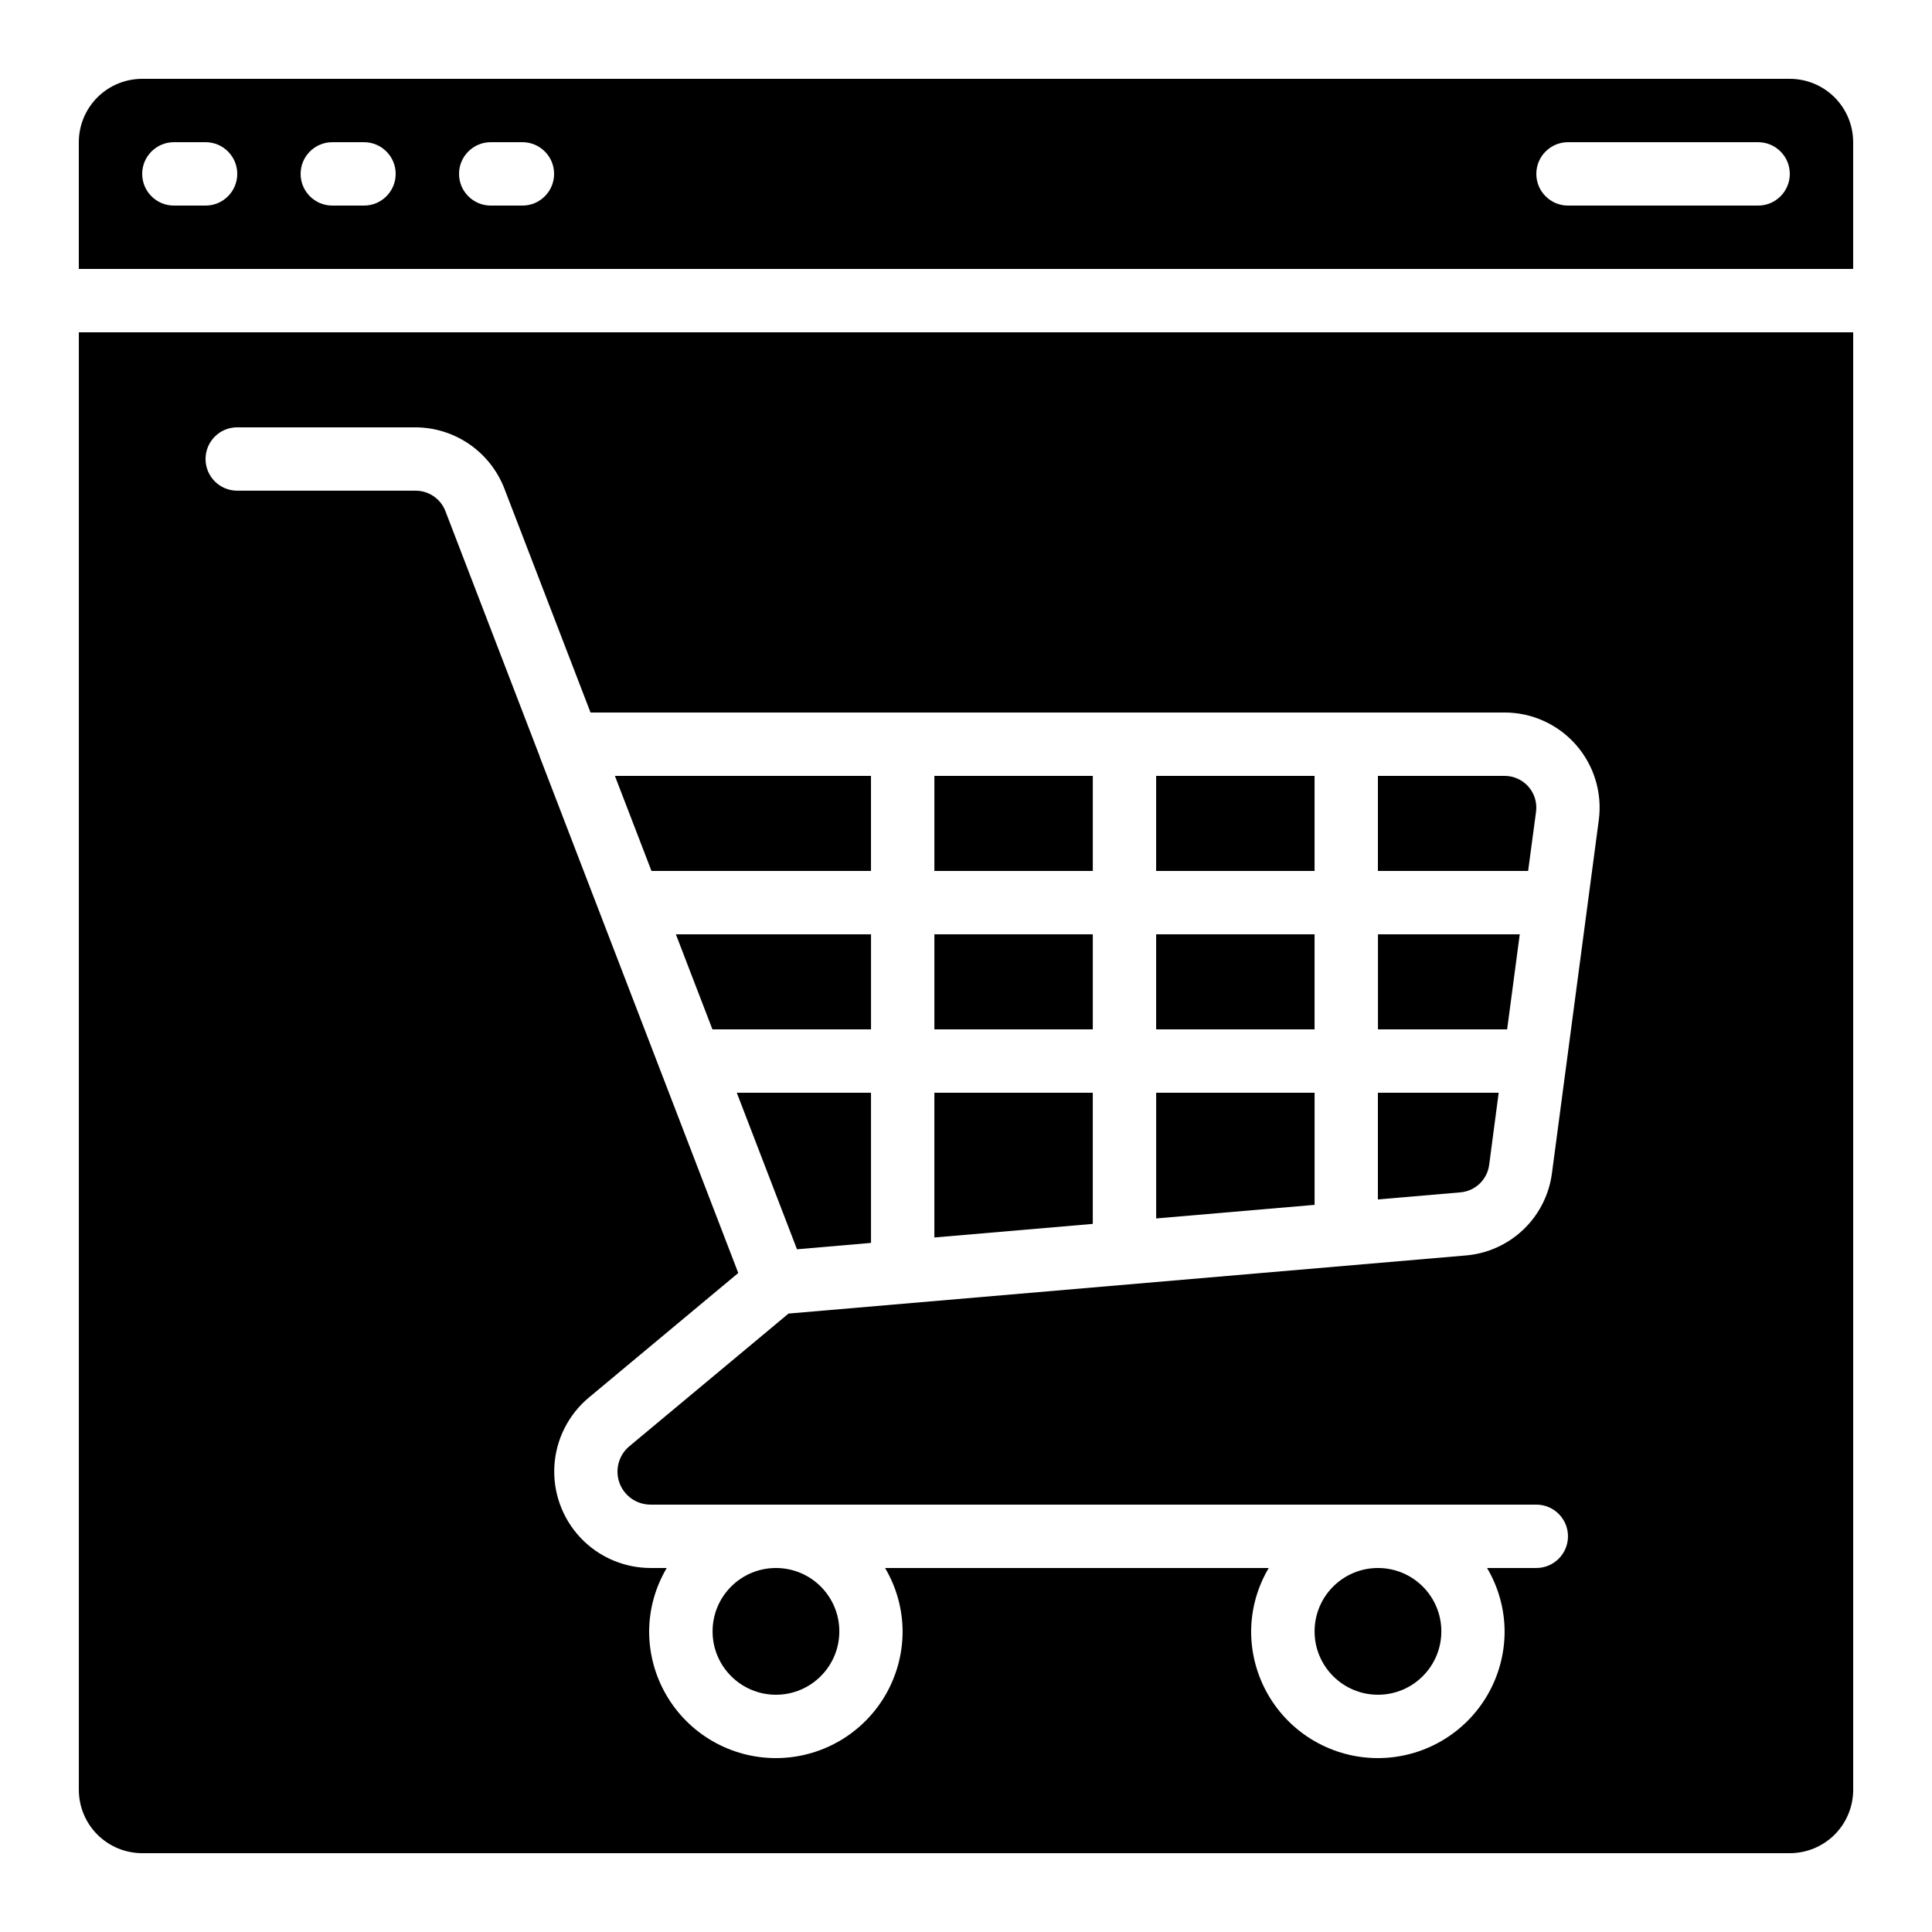 <?xml version="1.0" encoding="UTF-8"?>
<!-- Uploaded to: ICON Repo, www.iconrepo.com, Generator: ICON Repo Mixer Tools -->
<svg fill="#000000" width="800px" height="800px" version="1.1" viewBox="144 144 512 512" xmlns="http://www.w3.org/2000/svg">
 <g>
  <path d="m450.39 349.62h41.984v25.191h-41.984z"/>
  <path d="m366.43 576.33c0 9.273-7.519 16.793-16.797 16.793-9.273 0-16.793-7.519-16.793-16.793 0-9.273 7.519-16.793 16.793-16.793 9.277 0 16.797 7.519 16.797 16.793"/>
  <path d="m332.8 416.79h42.027v-25.191h-51.715z"/>
  <path d="m546.75 391.6h-37.574v25.191h34.23z"/>
  <path d="m538.65 452.66 2.519-19.07h-32.012v28.273l21.832-1.871v-0.004c3.969-0.32 7.164-3.379 7.66-7.328z"/>
  <path d="m551.07 359.09c0.309-2.394-0.426-4.805-2.019-6.617s-3.891-2.852-6.301-2.856h-33.59v25.191h39.809z"/>
  <path d="m355.21 475.07 19.613-1.688v-39.793h-35.566z"/>
  <path d="m525.97 576.33c0 9.273-7.519 16.793-16.793 16.793-9.277 0-16.797-7.519-16.797-16.793 0-9.273 7.519-16.793 16.797-16.793 9.273 0 16.793 7.519 16.793 16.793"/>
  <path d="m450.39 391.6h41.984v25.191h-41.984z"/>
  <path d="m618.32 164.89h-436.64c-4.453 0-8.723 1.77-11.875 4.918-3.148 3.152-4.918 7.422-4.918 11.875v33.59h470.22v-33.59c0-4.453-1.77-8.723-4.918-11.875-3.148-3.148-7.422-4.918-11.875-4.918zm-419.84 33.59h-8.398c-4.637 0-8.398-3.762-8.398-8.398s3.762-8.398 8.398-8.398h8.398c4.637 0 8.395 3.762 8.395 8.398s-3.758 8.398-8.395 8.398zm41.984 0h-8.398c-4.637 0-8.398-3.762-8.398-8.398s3.762-8.398 8.398-8.398h8.398-0.004c4.641 0 8.398 3.762 8.398 8.398s-3.758 8.398-8.398 8.398zm41.984 0h-8.398c-4.637 0-8.398-3.762-8.398-8.398s3.762-8.398 8.398-8.398h8.398-0.004c4.641 0 8.398 3.762 8.398 8.398s-3.758 8.398-8.398 8.398zm327.47 0h-50.379c-4.637 0-8.398-3.762-8.398-8.398s3.762-8.398 8.398-8.398h50.383-0.004c4.637 0 8.398 3.762 8.398 8.398s-3.762 8.398-8.398 8.398z"/>
  <path d="m391.62 391.6h41.984v25.191h-41.984z"/>
  <path d="m492.38 433.59h-41.984v33.309l41.984-3.602z"/>
  <path d="m391.62 349.62h41.984v25.191h-41.984z"/>
  <path d="m374.82 374.81v-25.191h-67.863l9.691 25.191z"/>
  <path d="m433.6 433.59h-41.984v38.355l41.984-3.602z"/>
  <path d="m181.68 635.11h436.64c4.453 0 8.727-1.77 11.875-4.918 3.148-3.148 4.918-7.422 4.918-11.875v-386.25h-470.22v386.25c0 4.453 1.77 8.727 4.918 11.875 3.152 3.148 7.422 4.918 11.875 4.918zm25.191-377.86h47.25c5.086 0.02 10.051 1.574 14.242 4.457 4.195 2.879 7.422 6.957 9.27 11.695l22.863 59.418h242.25c7.25 0.004 14.152 3.137 18.93 8.594 4.777 5.453 6.973 12.707 6.023 19.895l-12.418 93.617c-0.746 5.688-3.414 10.949-7.559 14.91-4.148 3.961-9.523 6.387-15.238 6.871l-179.51 15.402-42.168 35.148c-2.84 2.356-3.898 6.238-2.644 9.711 1.258 3.469 4.555 5.777 8.242 5.773h234.73c4.637 0 8.398 3.758 8.398 8.395s-3.762 8.398-8.398 8.398h-13.047c3.016 5.082 4.621 10.879 4.652 16.793 0 12-6.402 23.086-16.797 29.086-10.391 6-23.195 6-33.586 0s-16.793-17.086-16.793-29.086c0.035-5.914 1.645-11.711 4.668-16.793h-101.68c3.016 5.082 4.621 10.879 4.648 16.793 0 12-6.398 23.086-16.793 29.086-10.391 6-23.195 6-33.586 0s-16.793-17.086-16.793-29.086c0.035-5.914 1.645-11.711 4.668-16.793h-4.309c-7.039-0.012-13.766-2.926-18.586-8.059-4.816-5.133-7.309-12.027-6.879-19.055 0.43-7.027 3.742-13.566 9.152-18.07l39.574-32.992-52.633-136.87v-0.074l-24.996-65.008v-0.004c-1.273-3.238-4.402-5.371-7.887-5.363h-47.266c-4.637 0-8.395-3.762-8.395-8.398 0-4.637 3.758-8.395 8.395-8.395z"/>
 </g>
</svg>